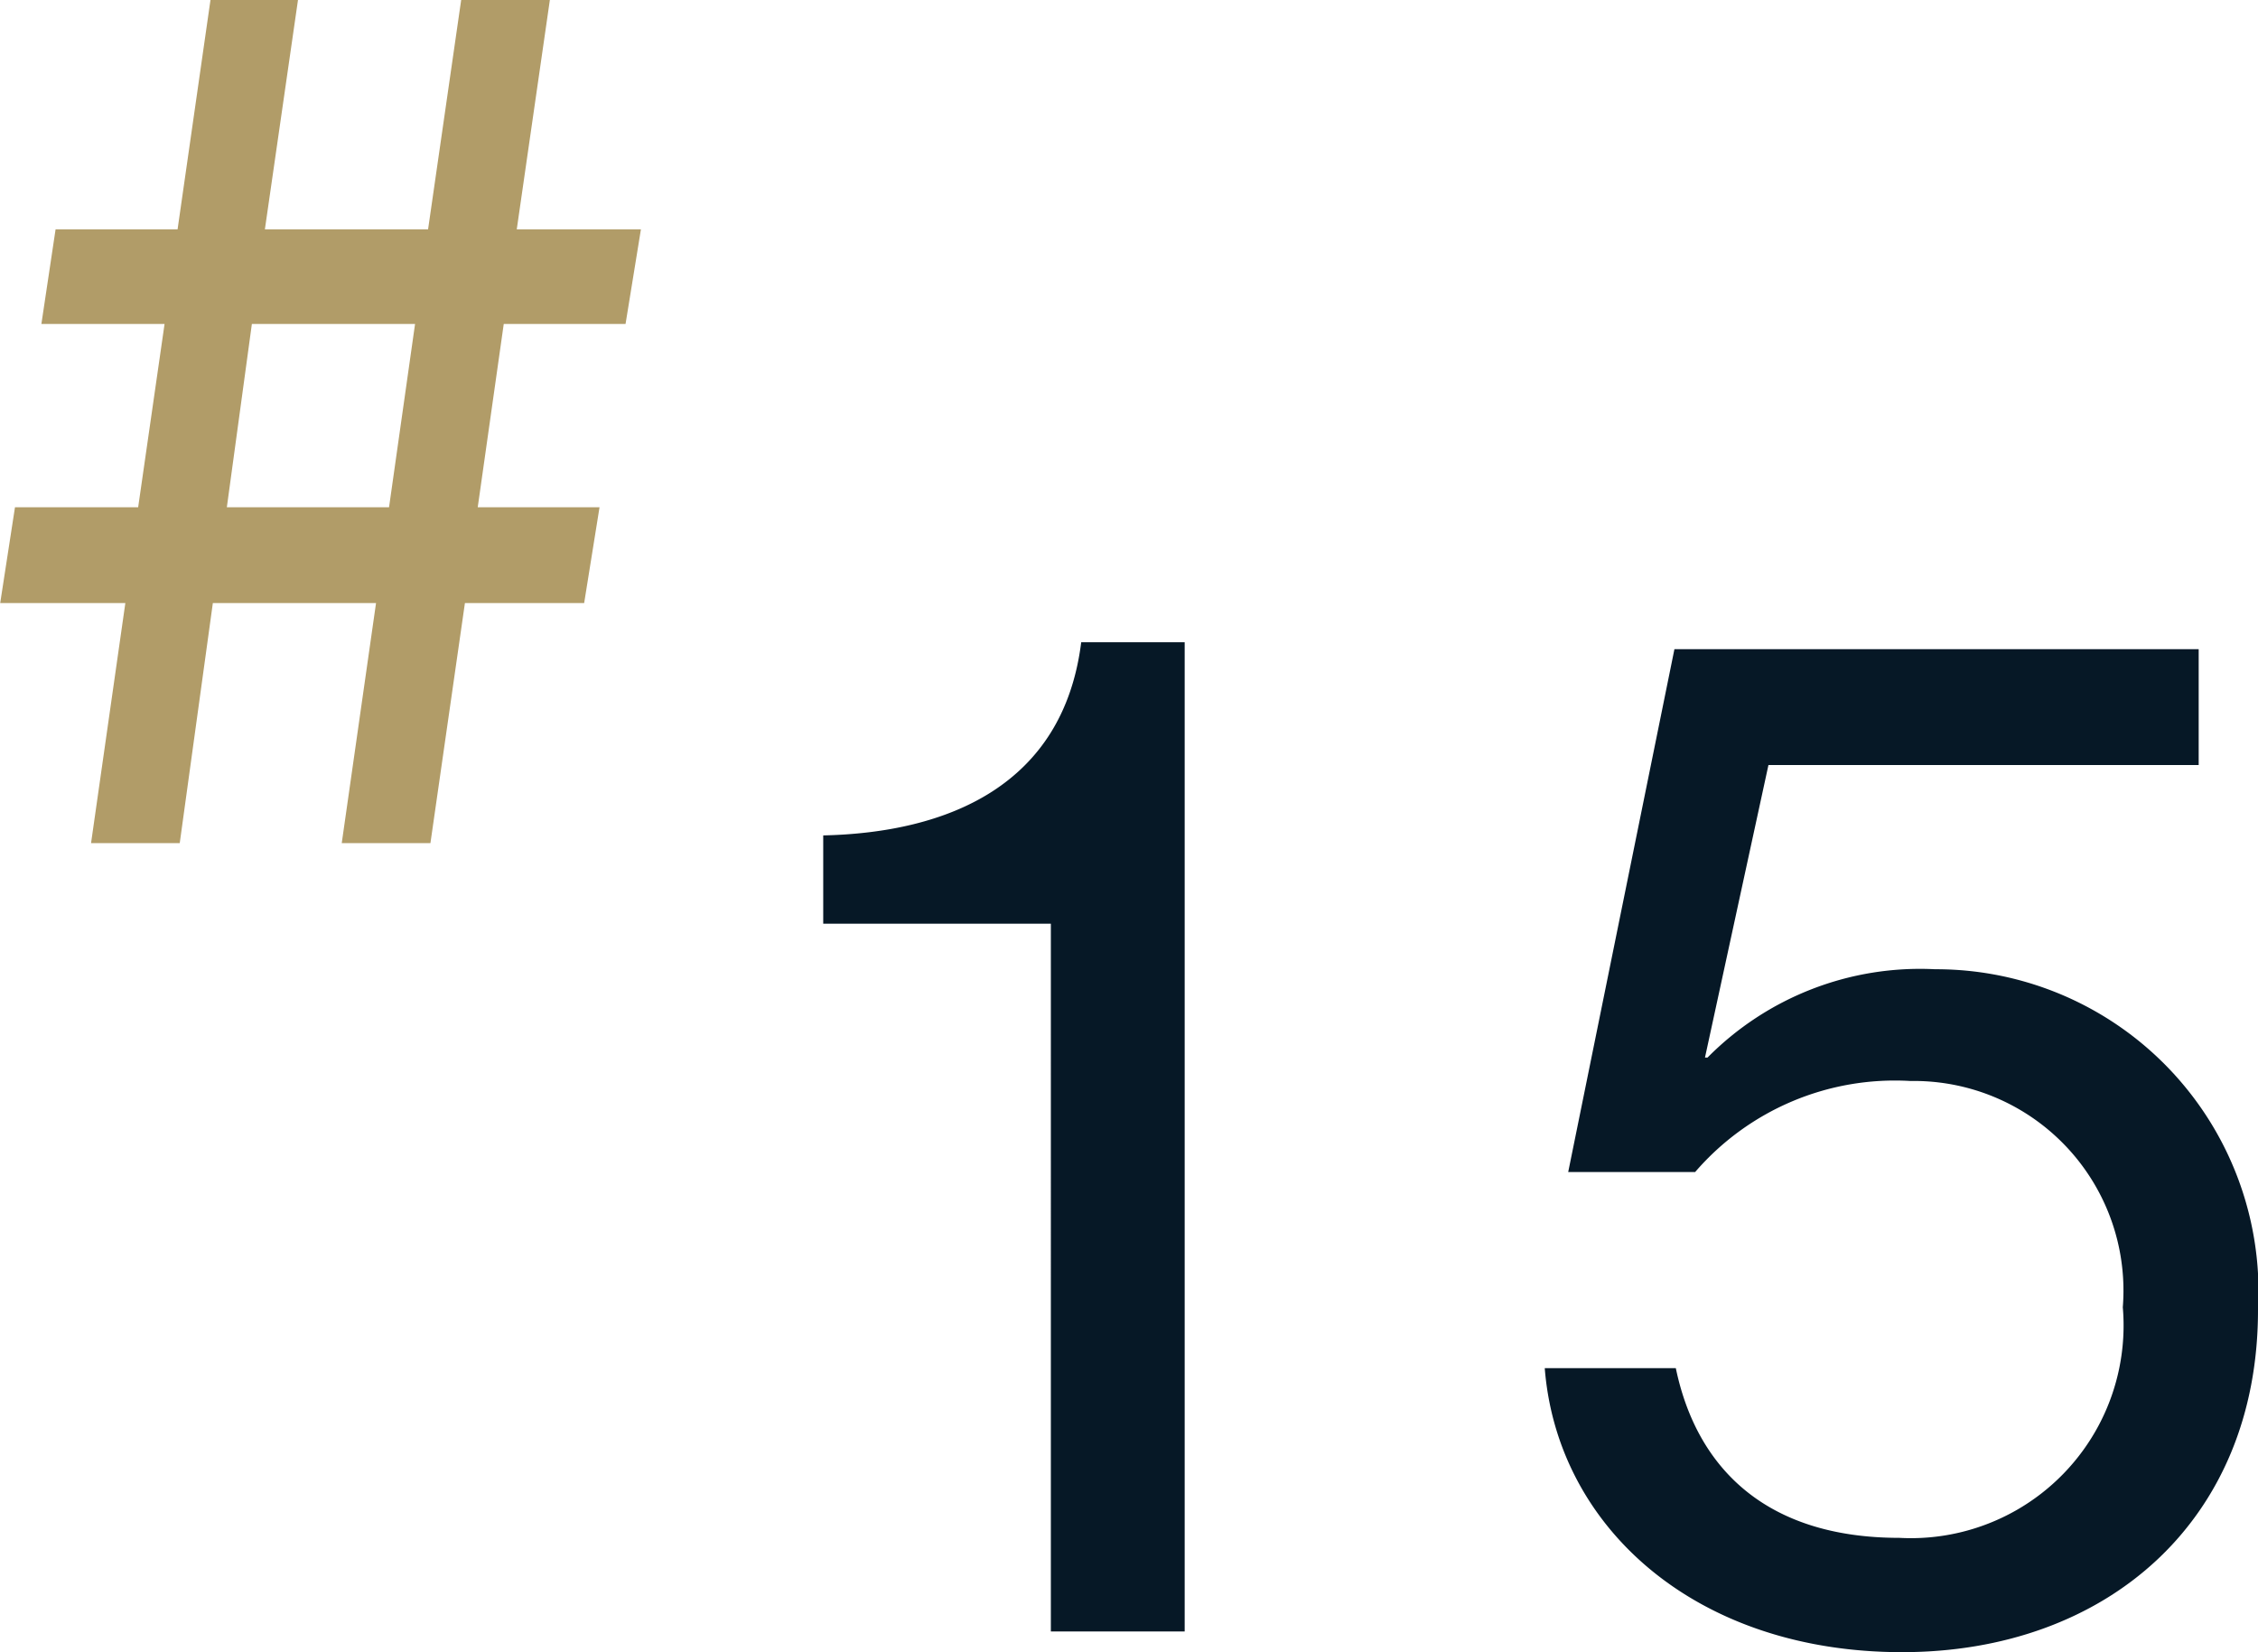 <svg xmlns="http://www.w3.org/2000/svg" width="45.828" height="33.532" viewBox="0 0 45.828 33.532"><g transform="translate(-460.496 -6909.998)"><path d="M5.824,0H8.54V-20.076H6.44c-.364,2.912-2.716,3.864-5.236,3.92v1.792h4.62ZM23.1.42c4.144,0,7.224-2.66,7.224-6.944a6.544,6.544,0,0,0-6.552-6.916,6.067,6.067,0,0,0-4.62,1.792H19.1l1.288-5.936H29.12v-2.352H18.48L16.324-9.324H18.9a5.353,5.353,0,0,1,4.368-1.848A4.254,4.254,0,0,1,27.58-6.58,4.316,4.316,0,0,1,23.044-1.9c-2.716,0-4.116-1.428-4.536-3.444h-2.66C16.1-2.128,18.9.42,23.1.42Z" transform="translate(476 6943.109)" fill="#061826"/><path d="M-5.664-10.536h2.5L-3.7-6.816h-2.5L-6.5-4.872H-3.96L-4.656,0h1.8l.672-4.872H1.128L.432,0h1.8l.7-4.872H5.352l.312-1.944H3.192l.528-3.72H6.192l.312-1.92H3.984l.672-4.656h-1.8l-.672,4.656H-1.128l.672-4.656H-2.232L-2.9-12.456H-5.376Zm4.272,0H1.92l-.528,3.72H-1.9Z" transform="translate(467 6927.109)" fill="#b19c68"/></g></svg>